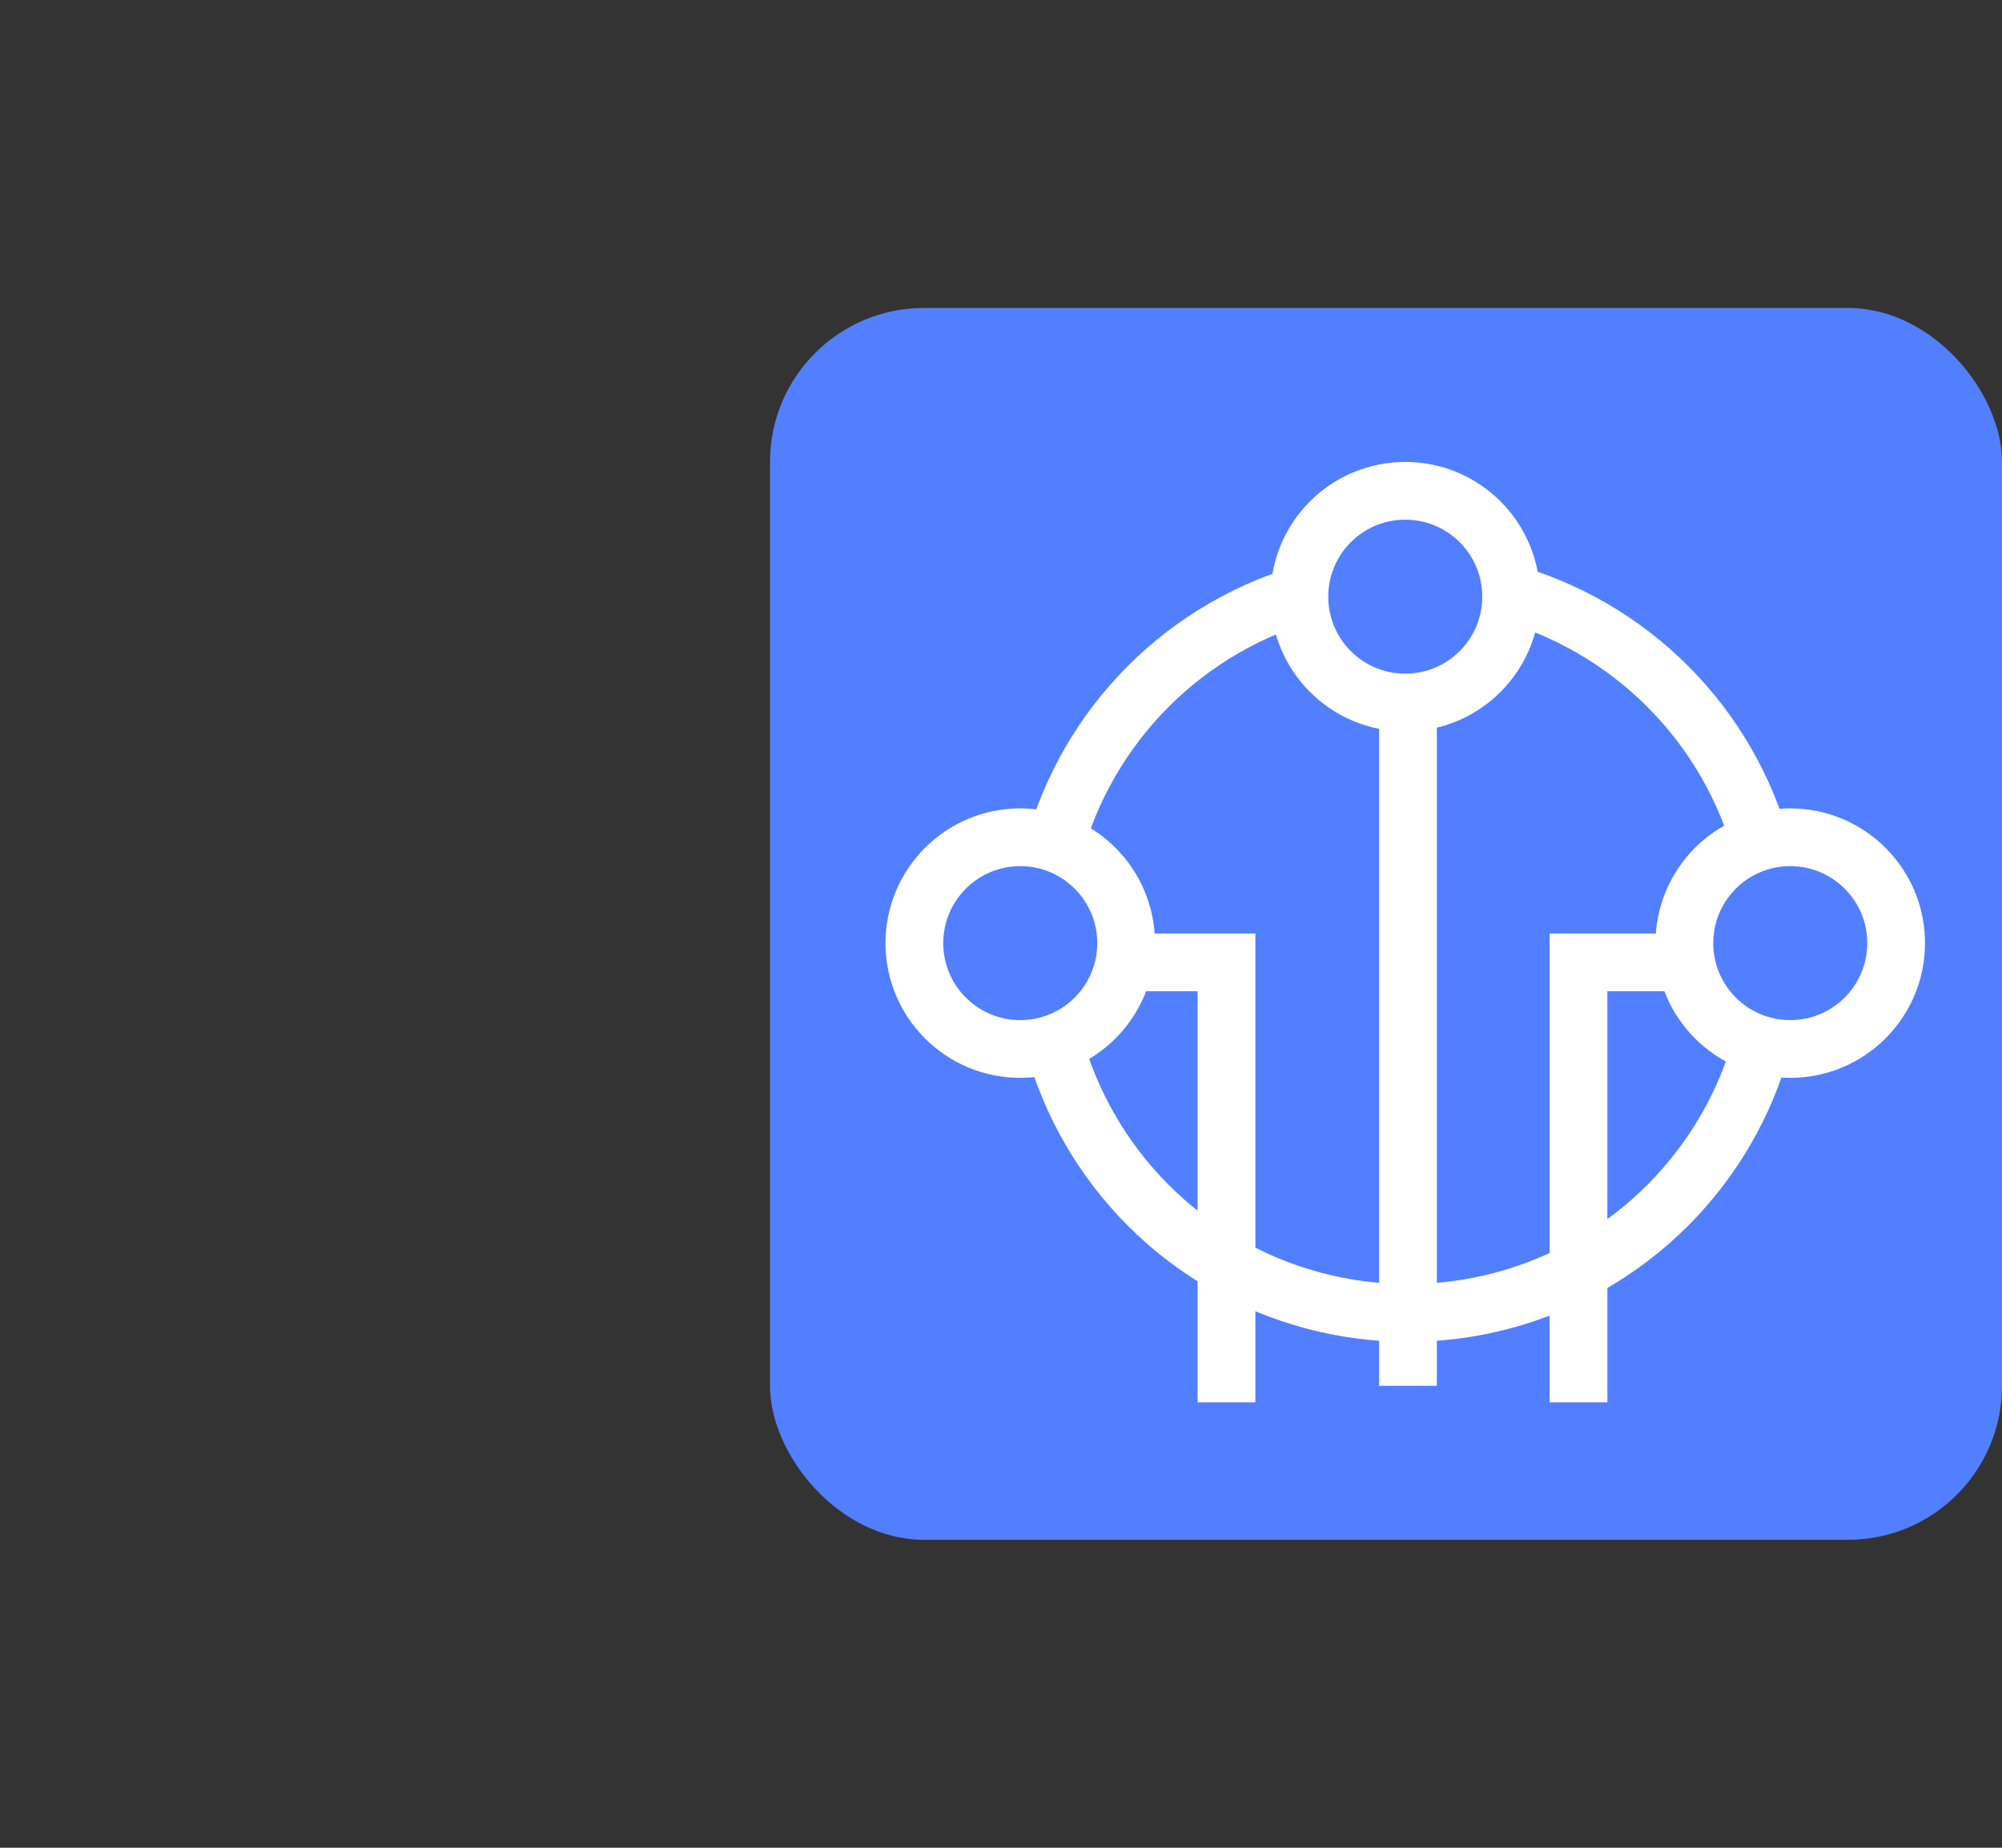 <svg width="52" height="48" viewBox="0 0 52 48" fill="none" xmlns="http://www.w3.org/2000/svg">
<rect x="0" y="0" width="52" height="48" fill="#333333" stroke="none"/>
<rect x="20" y="8" width="32" height="32" rx="4" fill="#527FFF"/>
<path d="M36.571 18.286V36" stroke="white" stroke-width="1.5"/>
<path d="M29 25H31.857V36.429" stroke="white" stroke-width="1.5"/>
<path d="M43.857 25H41V36.429" stroke="white" stroke-width="1.5"/>
<circle cx="36.571" cy="24.571" r="9.536" stroke="white" stroke-width="1.5"/>
<circle cx="36.5" cy="15.5" r="2.75" fill="#527FFF" stroke="white" stroke-width="1.5"/>
<circle cx="26.5" cy="24.5" r="2.75" fill="#527FFF" stroke="white" stroke-width="1.5"/>
<circle cx="46.5" cy="24.5" r="2.75" fill="#527FFF" stroke="white" stroke-width="1.5"/>
</svg>
